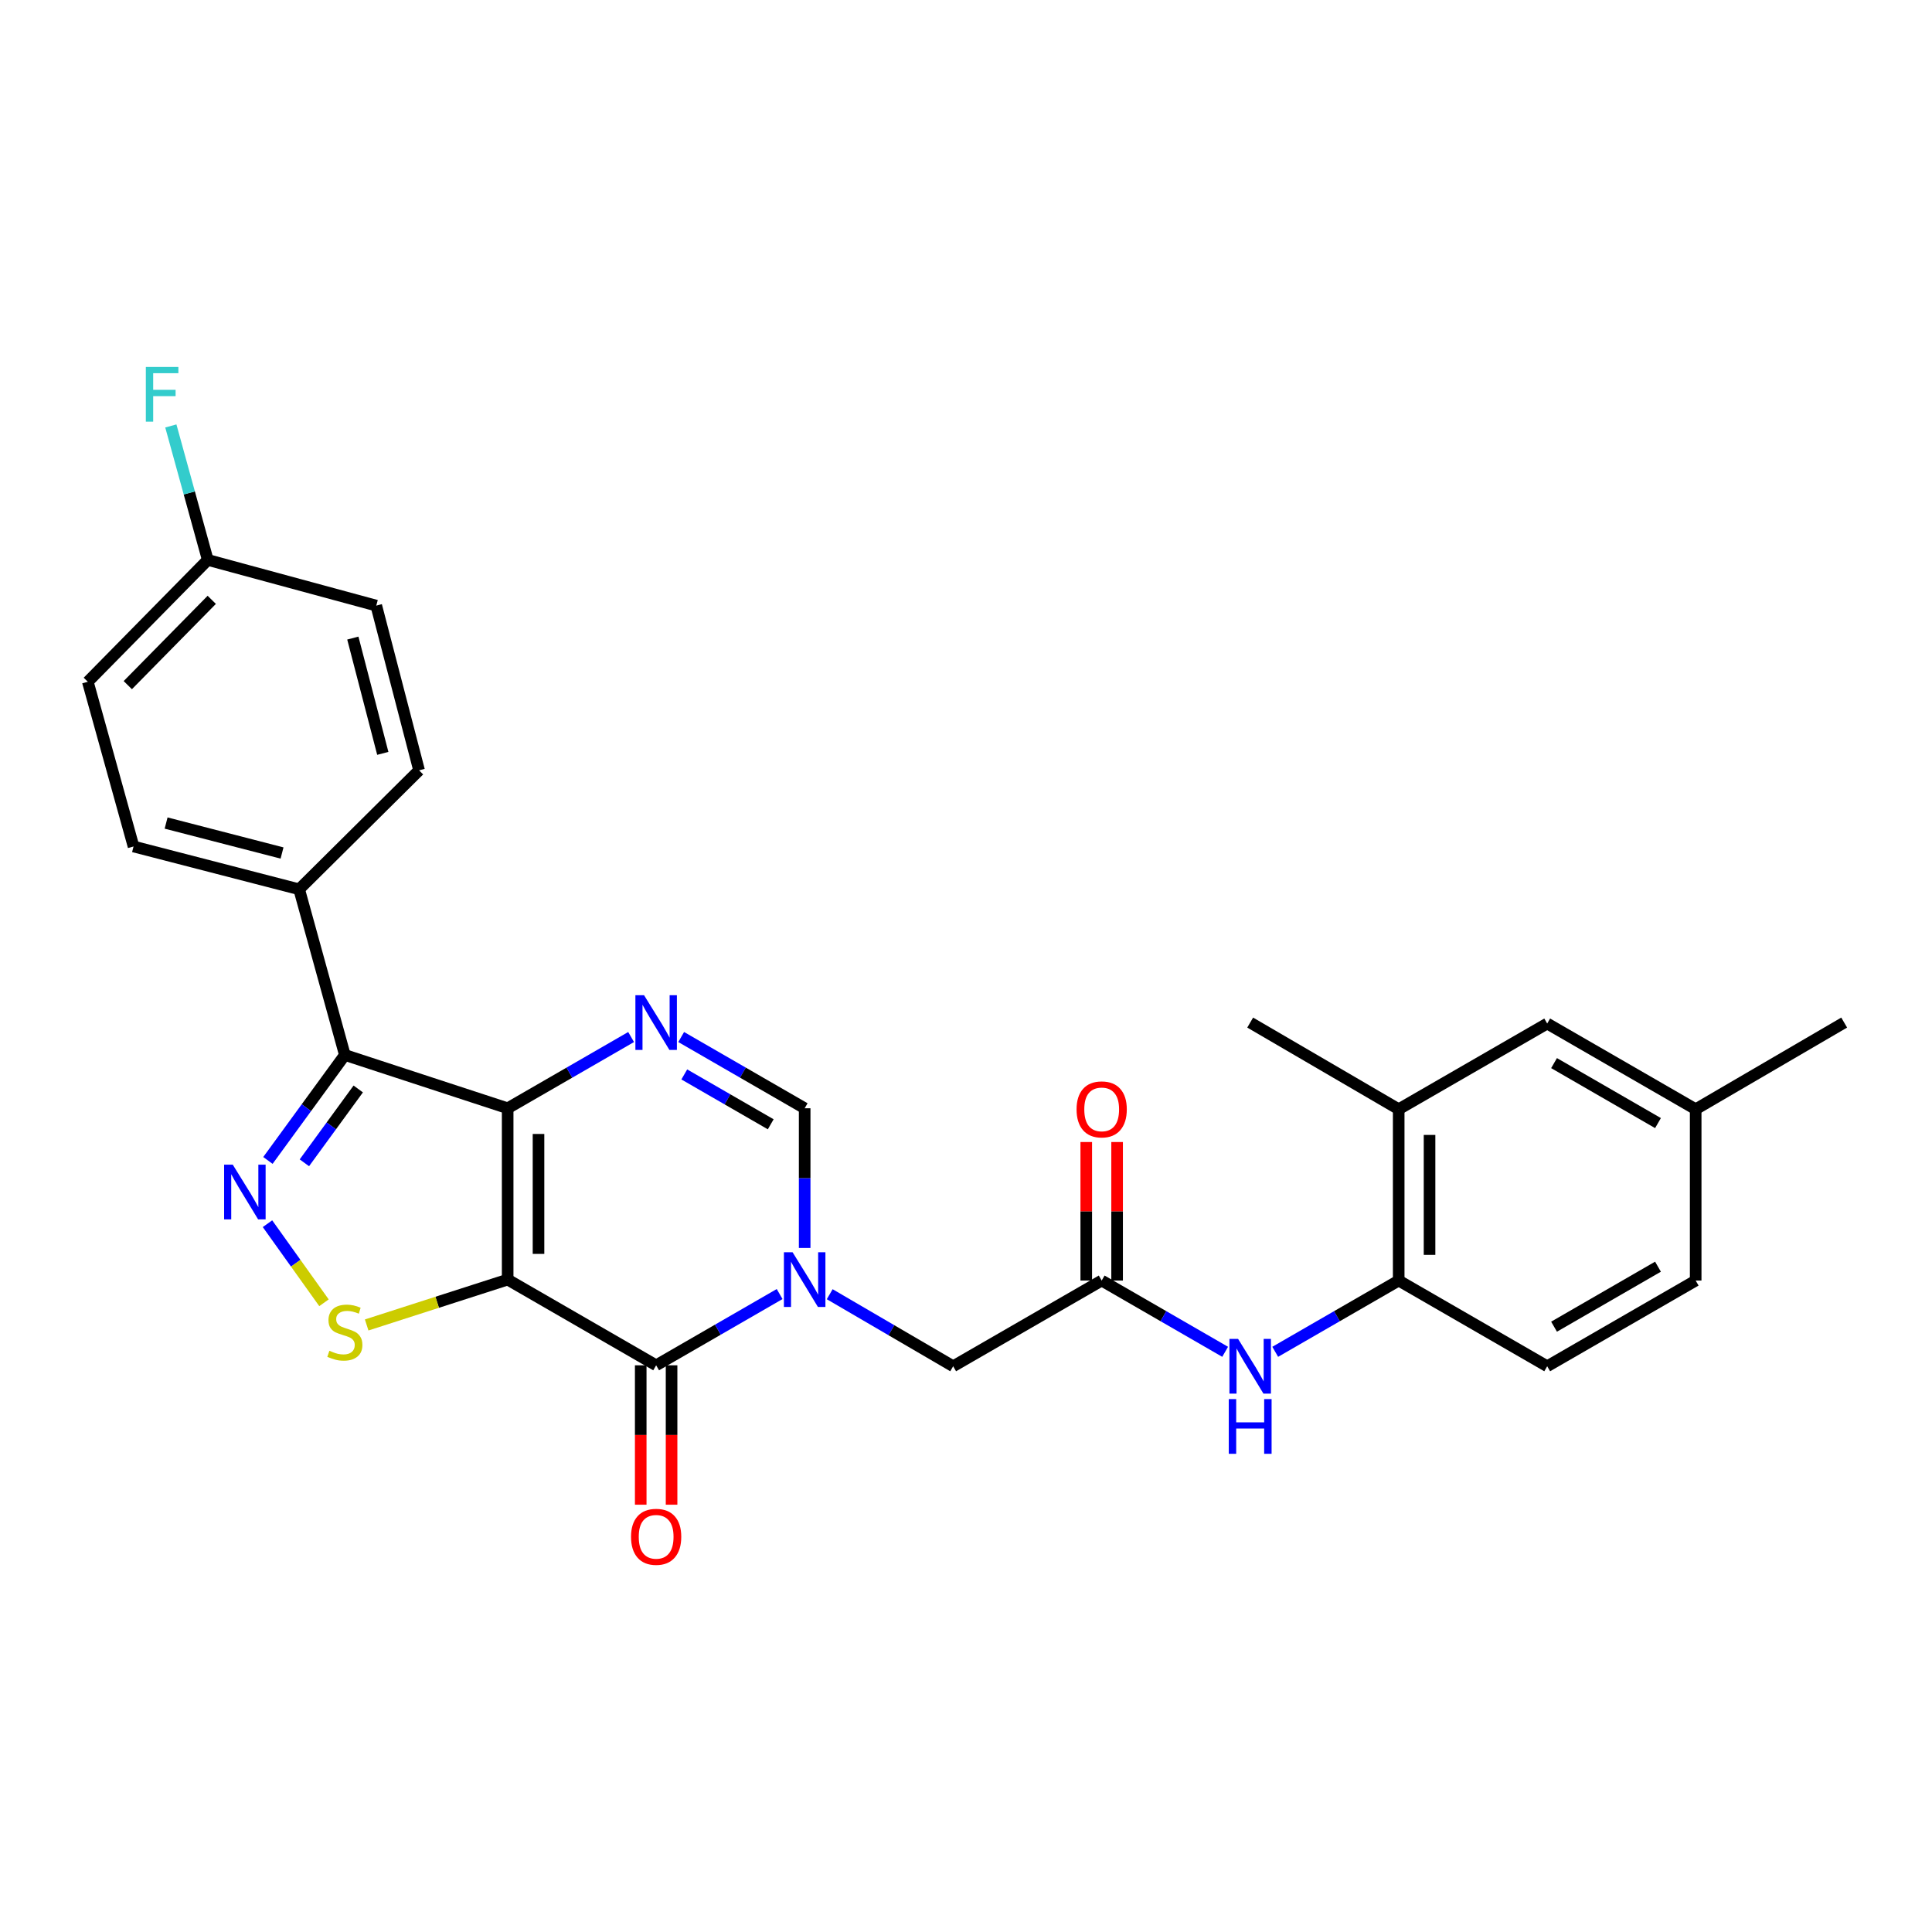 <?xml version='1.0' encoding='iso-8859-1'?>
<svg version='1.1' baseProfile='full'
              xmlns='http://www.w3.org/2000/svg'
                      xmlns:rdkit='http://www.rdkit.org/xml'
                      xmlns:xlink='http://www.w3.org/1999/xlink'
                  xml:space='preserve'
width='1000px' height='1000px' viewBox='0 0 1000 1000'>
<!-- END OF HEADER -->
<rect style='opacity:1.0;fill:#FFFFFF;stroke:none' width='1000' height='1000' x='0' y='0'> </rect>
<path class='bond-0' d='M 262.766,662.316 L 262.766,573.637' style='fill:none;fill-rule:evenodd;stroke:#000000;stroke-width:6px;stroke-linecap:butt;stroke-linejoin:miter;stroke-opacity:1' />
<path class='bond-0' d='M 278.733,649.014 L 278.733,586.939' style='fill:none;fill-rule:evenodd;stroke:#000000;stroke-width:6px;stroke-linecap:butt;stroke-linejoin:miter;stroke-opacity:1' />
<path class='bond-1' d='M 262.766,662.316 L 339.62,706.678' style='fill:none;fill-rule:evenodd;stroke:#000000;stroke-width:6px;stroke-linecap:butt;stroke-linejoin:miter;stroke-opacity:1' />
<path class='bond-6' d='M 262.766,662.316 L 226.277,674.057' style='fill:none;fill-rule:evenodd;stroke:#000000;stroke-width:6px;stroke-linecap:butt;stroke-linejoin:miter;stroke-opacity:1' />
<path class='bond-6' d='M 226.277,674.057 L 189.788,685.799' style='fill:none;fill-rule:evenodd;stroke:#CCCC00;stroke-width:6px;stroke-linecap:butt;stroke-linejoin:miter;stroke-opacity:1' />
<path class='bond-3' d='M 262.766,573.637 L 178.495,546.049' style='fill:none;fill-rule:evenodd;stroke:#000000;stroke-width:6px;stroke-linecap:butt;stroke-linejoin:miter;stroke-opacity:1' />
<path class='bond-5' d='M 262.766,573.637 L 294.714,555.2' style='fill:none;fill-rule:evenodd;stroke:#000000;stroke-width:6px;stroke-linecap:butt;stroke-linejoin:miter;stroke-opacity:1' />
<path class='bond-5' d='M 294.714,555.2 L 326.662,536.762' style='fill:none;fill-rule:evenodd;stroke:#0000FF;stroke-width:6px;stroke-linecap:butt;stroke-linejoin:miter;stroke-opacity:1' />
<path class='bond-2' d='M 339.62,706.678 L 371.577,688.236' style='fill:none;fill-rule:evenodd;stroke:#000000;stroke-width:6px;stroke-linecap:butt;stroke-linejoin:miter;stroke-opacity:1' />
<path class='bond-2' d='M 371.577,688.236 L 403.534,669.794' style='fill:none;fill-rule:evenodd;stroke:#0000FF;stroke-width:6px;stroke-linecap:butt;stroke-linejoin:miter;stroke-opacity:1' />
<path class='bond-14' d='M 331.637,706.678 L 331.637,742.753' style='fill:none;fill-rule:evenodd;stroke:#000000;stroke-width:6px;stroke-linecap:butt;stroke-linejoin:miter;stroke-opacity:1' />
<path class='bond-14' d='M 331.637,742.753 L 331.637,778.828' style='fill:none;fill-rule:evenodd;stroke:#FF0000;stroke-width:6px;stroke-linecap:butt;stroke-linejoin:miter;stroke-opacity:1' />
<path class='bond-14' d='M 347.604,706.678 L 347.604,742.753' style='fill:none;fill-rule:evenodd;stroke:#000000;stroke-width:6px;stroke-linecap:butt;stroke-linejoin:miter;stroke-opacity:1' />
<path class='bond-14' d='M 347.604,742.753 L 347.604,778.828' style='fill:none;fill-rule:evenodd;stroke:#FF0000;stroke-width:6px;stroke-linecap:butt;stroke-linejoin:miter;stroke-opacity:1' />
<path class='bond-7' d='M 416.493,645.939 L 416.493,609.788' style='fill:none;fill-rule:evenodd;stroke:#0000FF;stroke-width:6px;stroke-linecap:butt;stroke-linejoin:miter;stroke-opacity:1' />
<path class='bond-7' d='M 416.493,609.788 L 416.493,573.637' style='fill:none;fill-rule:evenodd;stroke:#000000;stroke-width:6px;stroke-linecap:butt;stroke-linejoin:miter;stroke-opacity:1' />
<path class='bond-10' d='M 429.457,669.882 L 461.407,688.528' style='fill:none;fill-rule:evenodd;stroke:#0000FF;stroke-width:6px;stroke-linecap:butt;stroke-linejoin:miter;stroke-opacity:1' />
<path class='bond-10' d='M 461.407,688.528 L 493.356,707.174' style='fill:none;fill-rule:evenodd;stroke:#000000;stroke-width:6px;stroke-linecap:butt;stroke-linejoin:miter;stroke-opacity:1' />
<path class='bond-12' d='M 178.495,546.049 L 154.846,460.298' style='fill:none;fill-rule:evenodd;stroke:#000000;stroke-width:6px;stroke-linecap:butt;stroke-linejoin:miter;stroke-opacity:1' />
<path class='bond-28' d='M 178.495,546.049 L 158.585,573.345' style='fill:none;fill-rule:evenodd;stroke:#000000;stroke-width:6px;stroke-linecap:butt;stroke-linejoin:miter;stroke-opacity:1' />
<path class='bond-28' d='M 158.585,573.345 L 138.675,600.641' style='fill:none;fill-rule:evenodd;stroke:#0000FF;stroke-width:6px;stroke-linecap:butt;stroke-linejoin:miter;stroke-opacity:1' />
<path class='bond-28' d='M 185.422,563.648 L 171.485,582.755' style='fill:none;fill-rule:evenodd;stroke:#000000;stroke-width:6px;stroke-linecap:butt;stroke-linejoin:miter;stroke-opacity:1' />
<path class='bond-28' d='M 171.485,582.755 L 157.547,601.862' style='fill:none;fill-rule:evenodd;stroke:#0000FF;stroke-width:6px;stroke-linecap:butt;stroke-linejoin:miter;stroke-opacity:1' />
<path class='bond-4' d='M 138.451,633.382 L 153.072,653.847' style='fill:none;fill-rule:evenodd;stroke:#0000FF;stroke-width:6px;stroke-linecap:butt;stroke-linejoin:miter;stroke-opacity:1' />
<path class='bond-4' d='M 153.072,653.847 L 167.693,674.313' style='fill:none;fill-rule:evenodd;stroke:#CCCC00;stroke-width:6px;stroke-linecap:butt;stroke-linejoin:miter;stroke-opacity:1' />
<path class='bond-29' d='M 352.579,536.761 L 384.536,555.199' style='fill:none;fill-rule:evenodd;stroke:#0000FF;stroke-width:6px;stroke-linecap:butt;stroke-linejoin:miter;stroke-opacity:1' />
<path class='bond-29' d='M 384.536,555.199 L 416.493,573.637' style='fill:none;fill-rule:evenodd;stroke:#000000;stroke-width:6px;stroke-linecap:butt;stroke-linejoin:miter;stroke-opacity:1' />
<path class='bond-29' d='M 354.186,556.122 L 376.556,569.029' style='fill:none;fill-rule:evenodd;stroke:#0000FF;stroke-width:6px;stroke-linecap:butt;stroke-linejoin:miter;stroke-opacity:1' />
<path class='bond-29' d='M 376.556,569.029 L 398.926,581.936' style='fill:none;fill-rule:evenodd;stroke:#000000;stroke-width:6px;stroke-linecap:butt;stroke-linejoin:miter;stroke-opacity:1' />
<path class='bond-8' d='M 570.228,662.813 L 493.356,707.174' style='fill:none;fill-rule:evenodd;stroke:#000000;stroke-width:6px;stroke-linecap:butt;stroke-linejoin:miter;stroke-opacity:1' />
<path class='bond-9' d='M 570.228,662.813 L 602.181,681.254' style='fill:none;fill-rule:evenodd;stroke:#000000;stroke-width:6px;stroke-linecap:butt;stroke-linejoin:miter;stroke-opacity:1' />
<path class='bond-9' d='M 602.181,681.254 L 634.133,699.695' style='fill:none;fill-rule:evenodd;stroke:#0000FF;stroke-width:6px;stroke-linecap:butt;stroke-linejoin:miter;stroke-opacity:1' />
<path class='bond-16' d='M 578.212,662.813 L 578.212,626.962' style='fill:none;fill-rule:evenodd;stroke:#000000;stroke-width:6px;stroke-linecap:butt;stroke-linejoin:miter;stroke-opacity:1' />
<path class='bond-16' d='M 578.212,626.962 L 578.212,591.111' style='fill:none;fill-rule:evenodd;stroke:#FF0000;stroke-width:6px;stroke-linecap:butt;stroke-linejoin:miter;stroke-opacity:1' />
<path class='bond-16' d='M 562.245,662.813 L 562.245,626.962' style='fill:none;fill-rule:evenodd;stroke:#000000;stroke-width:6px;stroke-linecap:butt;stroke-linejoin:miter;stroke-opacity:1' />
<path class='bond-16' d='M 562.245,626.962 L 562.245,591.111' style='fill:none;fill-rule:evenodd;stroke:#FF0000;stroke-width:6px;stroke-linecap:butt;stroke-linejoin:miter;stroke-opacity:1' />
<path class='bond-11' d='M 660.051,699.696 L 692.007,681.254' style='fill:none;fill-rule:evenodd;stroke:#0000FF;stroke-width:6px;stroke-linecap:butt;stroke-linejoin:miter;stroke-opacity:1' />
<path class='bond-11' d='M 692.007,681.254 L 723.964,662.813' style='fill:none;fill-rule:evenodd;stroke:#000000;stroke-width:6px;stroke-linecap:butt;stroke-linejoin:miter;stroke-opacity:1' />
<path class='bond-13' d='M 723.964,662.813 L 723.964,574.134' style='fill:none;fill-rule:evenodd;stroke:#000000;stroke-width:6px;stroke-linecap:butt;stroke-linejoin:miter;stroke-opacity:1' />
<path class='bond-13' d='M 739.931,649.511 L 739.931,587.435' style='fill:none;fill-rule:evenodd;stroke:#000000;stroke-width:6px;stroke-linecap:butt;stroke-linejoin:miter;stroke-opacity:1' />
<path class='bond-17' d='M 723.964,662.813 L 800.827,707.174' style='fill:none;fill-rule:evenodd;stroke:#000000;stroke-width:6px;stroke-linecap:butt;stroke-linejoin:miter;stroke-opacity:1' />
<path class='bond-18' d='M 154.846,460.298 L 69.121,438.139' style='fill:none;fill-rule:evenodd;stroke:#000000;stroke-width:6px;stroke-linecap:butt;stroke-linejoin:miter;stroke-opacity:1' />
<path class='bond-18' d='M 145.983,441.515 L 85.976,426.004' style='fill:none;fill-rule:evenodd;stroke:#000000;stroke-width:6px;stroke-linecap:butt;stroke-linejoin:miter;stroke-opacity:1' />
<path class='bond-19' d='M 154.846,460.298 L 216.914,398.718' style='fill:none;fill-rule:evenodd;stroke:#000000;stroke-width:6px;stroke-linecap:butt;stroke-linejoin:miter;stroke-opacity:1' />
<path class='bond-15' d='M 723.964,574.134 L 800.827,529.781' style='fill:none;fill-rule:evenodd;stroke:#000000;stroke-width:6px;stroke-linecap:butt;stroke-linejoin:miter;stroke-opacity:1' />
<path class='bond-26' d='M 723.964,574.134 L 647.092,529.284' style='fill:none;fill-rule:evenodd;stroke:#000000;stroke-width:6px;stroke-linecap:butt;stroke-linejoin:miter;stroke-opacity:1' />
<path class='bond-31' d='M 800.827,529.781 L 877.682,574.134' style='fill:none;fill-rule:evenodd;stroke:#000000;stroke-width:6px;stroke-linecap:butt;stroke-linejoin:miter;stroke-opacity:1' />
<path class='bond-31' d='M 804.375,550.263 L 858.173,581.31' style='fill:none;fill-rule:evenodd;stroke:#000000;stroke-width:6px;stroke-linecap:butt;stroke-linejoin:miter;stroke-opacity:1' />
<path class='bond-22' d='M 800.827,707.174 L 877.682,662.813' style='fill:none;fill-rule:evenodd;stroke:#000000;stroke-width:6px;stroke-linecap:butt;stroke-linejoin:miter;stroke-opacity:1' />
<path class='bond-22' d='M 804.374,686.691 L 858.172,655.638' style='fill:none;fill-rule:evenodd;stroke:#000000;stroke-width:6px;stroke-linecap:butt;stroke-linejoin:miter;stroke-opacity:1' />
<path class='bond-23' d='M 69.121,438.139 L 45.455,352.884' style='fill:none;fill-rule:evenodd;stroke:#000000;stroke-width:6px;stroke-linecap:butt;stroke-linejoin:miter;stroke-opacity:1' />
<path class='bond-24' d='M 216.914,398.718 L 194.755,313.463' style='fill:none;fill-rule:evenodd;stroke:#000000;stroke-width:6px;stroke-linecap:butt;stroke-linejoin:miter;stroke-opacity:1' />
<path class='bond-24' d='M 198.136,389.946 L 182.625,330.268' style='fill:none;fill-rule:evenodd;stroke:#000000;stroke-width:6px;stroke-linecap:butt;stroke-linejoin:miter;stroke-opacity:1' />
<path class='bond-20' d='M 877.682,574.134 L 877.682,662.813' style='fill:none;fill-rule:evenodd;stroke:#000000;stroke-width:6px;stroke-linecap:butt;stroke-linejoin:miter;stroke-opacity:1' />
<path class='bond-27' d='M 877.682,574.134 L 954.545,529.284' style='fill:none;fill-rule:evenodd;stroke:#000000;stroke-width:6px;stroke-linecap:butt;stroke-linejoin:miter;stroke-opacity:1' />
<path class='bond-21' d='M 107.54,289.814 L 194.755,313.463' style='fill:none;fill-rule:evenodd;stroke:#000000;stroke-width:6px;stroke-linecap:butt;stroke-linejoin:miter;stroke-opacity:1' />
<path class='bond-25' d='M 107.54,289.814 L 97.982,255.143' style='fill:none;fill-rule:evenodd;stroke:#000000;stroke-width:6px;stroke-linecap:butt;stroke-linejoin:miter;stroke-opacity:1' />
<path class='bond-25' d='M 97.982,255.143 L 88.425,220.472' style='fill:none;fill-rule:evenodd;stroke:#33CCCC;stroke-width:6px;stroke-linecap:butt;stroke-linejoin:miter;stroke-opacity:1' />
<path class='bond-30' d='M 107.54,289.814 L 45.455,352.884' style='fill:none;fill-rule:evenodd;stroke:#000000;stroke-width:6px;stroke-linecap:butt;stroke-linejoin:miter;stroke-opacity:1' />
<path class='bond-30' d='M 109.606,310.476 L 66.146,354.625' style='fill:none;fill-rule:evenodd;stroke:#000000;stroke-width:6px;stroke-linecap:butt;stroke-linejoin:miter;stroke-opacity:1' />
<path  class='atom-3' d='M 410.233 648.156
L 419.513 663.156
Q 420.433 664.636, 421.913 667.316
Q 423.393 669.996, 423.473 670.156
L 423.473 648.156
L 427.233 648.156
L 427.233 676.476
L 423.353 676.476
L 413.393 660.076
Q 412.233 658.156, 410.993 655.956
Q 409.793 653.756, 409.433 653.076
L 409.433 676.476
L 405.753 676.476
L 405.753 648.156
L 410.233 648.156
' fill='#0000FF'/>
<path  class='atom-5' d='M 120.484 602.836
L 129.764 617.836
Q 130.684 619.316, 132.164 621.996
Q 133.644 624.676, 133.724 624.836
L 133.724 602.836
L 137.484 602.836
L 137.484 631.156
L 133.604 631.156
L 123.644 614.756
Q 122.484 612.836, 121.244 610.636
Q 120.044 608.436, 119.684 607.756
L 119.684 631.156
L 116.004 631.156
L 116.004 602.836
L 120.484 602.836
' fill='#0000FF'/>
<path  class='atom-6' d='M 333.36 515.124
L 342.64 530.124
Q 343.56 531.604, 345.04 534.284
Q 346.52 536.964, 346.6 537.124
L 346.6 515.124
L 350.36 515.124
L 350.36 543.444
L 346.48 543.444
L 336.52 527.044
Q 335.36 525.124, 334.12 522.924
Q 332.92 520.724, 332.56 520.044
L 332.56 543.444
L 328.88 543.444
L 328.88 515.124
L 333.36 515.124
' fill='#0000FF'/>
<path  class='atom-7' d='M 170.495 699.153
Q 170.815 699.273, 172.135 699.833
Q 173.455 700.393, 174.895 700.753
Q 176.375 701.073, 177.815 701.073
Q 180.495 701.073, 182.055 699.793
Q 183.615 698.473, 183.615 696.193
Q 183.615 694.633, 182.815 693.673
Q 182.055 692.713, 180.855 692.193
Q 179.655 691.673, 177.655 691.073
Q 175.135 690.313, 173.615 689.593
Q 172.135 688.873, 171.055 687.353
Q 170.015 685.833, 170.015 683.273
Q 170.015 679.713, 172.415 677.513
Q 174.855 675.313, 179.655 675.313
Q 182.935 675.313, 186.655 676.873
L 185.735 679.953
Q 182.335 678.553, 179.775 678.553
Q 177.015 678.553, 175.495 679.713
Q 173.975 680.833, 174.015 682.793
Q 174.015 684.313, 174.775 685.233
Q 175.575 686.153, 176.695 686.673
Q 177.855 687.193, 179.775 687.793
Q 182.335 688.593, 183.855 689.393
Q 185.375 690.193, 186.455 691.833
Q 187.575 693.433, 187.575 696.193
Q 187.575 700.113, 184.935 702.233
Q 182.335 704.313, 177.975 704.313
Q 175.455 704.313, 173.535 703.753
Q 171.655 703.233, 169.415 702.313
L 170.495 699.153
' fill='#CCCC00'/>
<path  class='atom-10' d='M 640.832 693.014
L 650.112 708.014
Q 651.032 709.494, 652.512 712.174
Q 653.992 714.854, 654.072 715.014
L 654.072 693.014
L 657.832 693.014
L 657.832 721.334
L 653.952 721.334
L 643.992 704.934
Q 642.832 703.014, 641.592 700.814
Q 640.392 698.614, 640.032 697.934
L 640.032 721.334
L 636.352 721.334
L 636.352 693.014
L 640.832 693.014
' fill='#0000FF'/>
<path  class='atom-10' d='M 636.012 724.166
L 639.852 724.166
L 639.852 736.206
L 654.332 736.206
L 654.332 724.166
L 658.172 724.166
L 658.172 752.486
L 654.332 752.486
L 654.332 739.406
L 639.852 739.406
L 639.852 752.486
L 636.012 752.486
L 636.012 724.166
' fill='#0000FF'/>
<path  class='atom-15' d='M 326.62 795.445
Q 326.62 788.645, 329.98 784.845
Q 333.34 781.045, 339.62 781.045
Q 345.9 781.045, 349.26 784.845
Q 352.62 788.645, 352.62 795.445
Q 352.62 802.325, 349.22 806.245
Q 345.82 810.125, 339.62 810.125
Q 333.38 810.125, 329.98 806.245
Q 326.62 802.365, 326.62 795.445
M 339.62 806.925
Q 343.94 806.925, 346.26 804.045
Q 348.62 801.125, 348.62 795.445
Q 348.62 789.885, 346.26 787.085
Q 343.94 784.245, 339.62 784.245
Q 335.3 784.245, 332.94 787.045
Q 330.62 789.845, 330.62 795.445
Q 330.62 801.165, 332.94 804.045
Q 335.3 806.925, 339.62 806.925
' fill='#FF0000'/>
<path  class='atom-17' d='M 557.228 574.214
Q 557.228 567.414, 560.588 563.614
Q 563.948 559.814, 570.228 559.814
Q 576.508 559.814, 579.868 563.614
Q 583.228 567.414, 583.228 574.214
Q 583.228 581.094, 579.828 585.014
Q 576.428 588.894, 570.228 588.894
Q 563.988 588.894, 560.588 585.014
Q 557.228 581.134, 557.228 574.214
M 570.228 585.694
Q 574.548 585.694, 576.868 582.814
Q 579.228 579.894, 579.228 574.214
Q 579.228 568.654, 576.868 565.854
Q 574.548 563.014, 570.228 563.014
Q 565.908 563.014, 563.548 565.814
Q 561.228 568.614, 561.228 574.214
Q 561.228 579.934, 563.548 582.814
Q 565.908 585.694, 570.228 585.694
' fill='#FF0000'/>
<path  class='atom-26' d='M 75.488 189.929
L 92.328 189.929
L 92.328 193.169
L 79.288 193.169
L 79.288 201.769
L 90.888 201.769
L 90.888 205.049
L 79.288 205.049
L 79.288 218.249
L 75.488 218.249
L 75.488 189.929
' fill='#33CCCC'/>
</svg>
